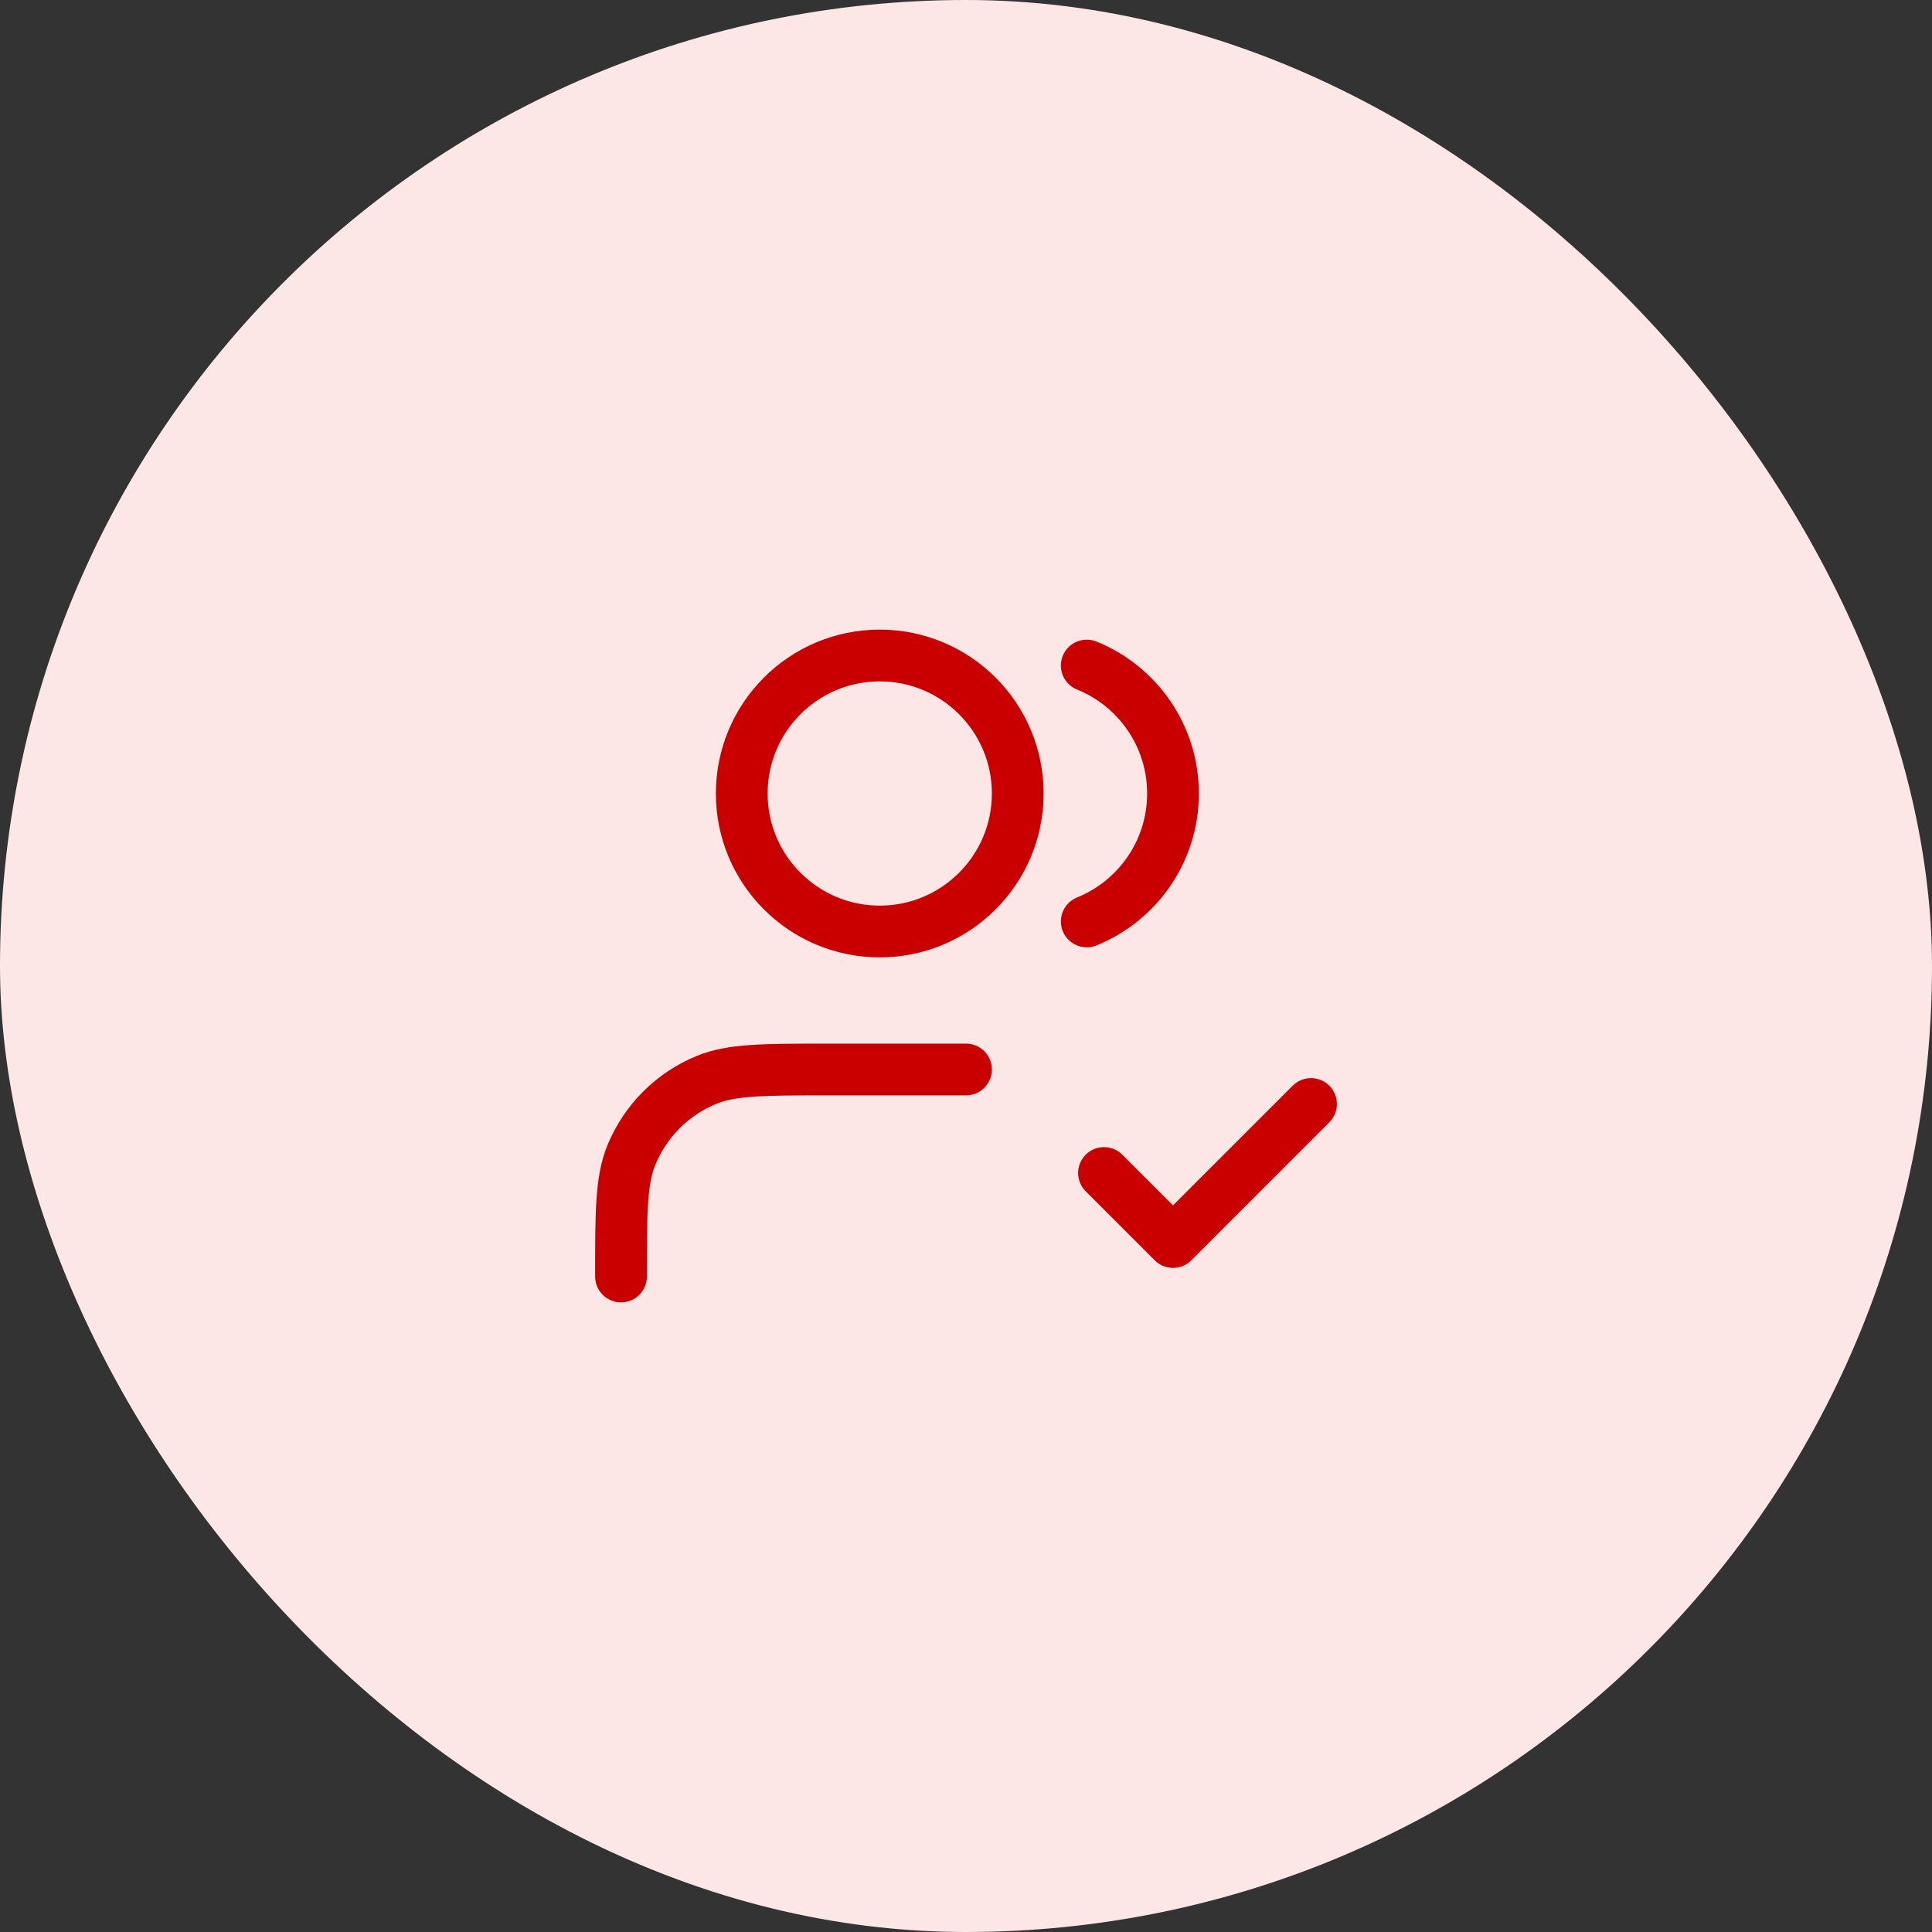 <svg width="56" height="56" viewBox="0 0 56 56" fill="none" xmlns="http://www.w3.org/2000/svg">
<rect x="0" y="0" width="56" height="56" fill="#333333" stroke="none"/>
<rect width="56" height="56" rx="28" fill="#FDE7E6"/>
<path d="M32 34L34 36L38 32M28 31H24C22.136 31 21.204 31 20.469 31.305C19.489 31.71 18.71 32.489 18.305 33.469C18 34.204 18 35.136 18 37M31.5 19.291C32.966 19.884 34 21.321 34 23C34 24.679 32.966 26.116 31.5 26.709M29.5 23C29.5 25.209 27.709 27 25.5 27C23.291 27 21.5 25.209 21.5 23C21.5 20.791 23.291 19 25.5 19C27.709 19 29.5 20.791 29.5 23Z" stroke="#CA0000" stroke-width="1.5" stroke-linecap="round" stroke-linejoin="round"/>
</svg>
